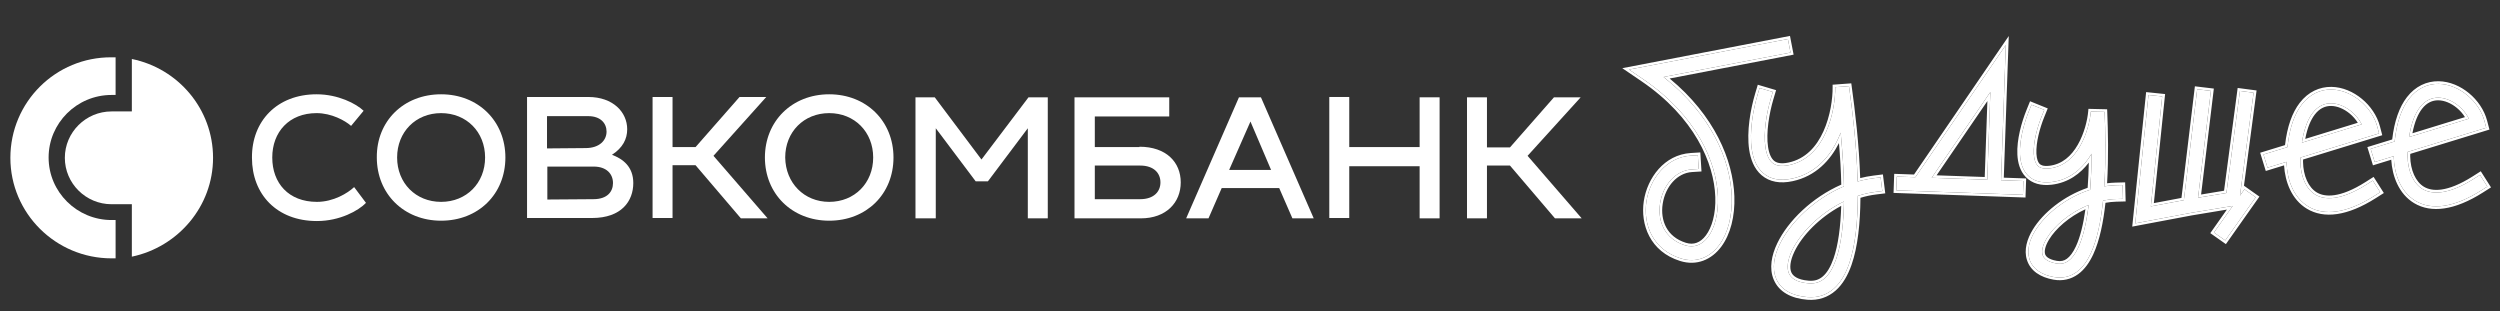 <?xml version="1.0" encoding="UTF-8"?> <svg xmlns="http://www.w3.org/2000/svg" width="241" height="30" viewBox="0 0 241 30" fill="none"><rect x="0" y="0" width="241" height="30" fill="#333333" stroke="none"/><path d="M30.519 9.09C32.606 9.09 34.335 9.997 35.053 10.678L33.846 12.136C33.259 11.617 31.954 10.905 30.519 10.905C27.877 10.905 26.246 12.719 26.246 15.182C26.246 17.646 27.812 19.46 30.552 19.46C32.15 19.46 33.52 18.618 34.139 18.035L35.281 19.558C34.564 20.303 32.77 21.308 30.552 21.308C26.67 21.308 24.289 18.715 24.289 15.215C24.256 11.682 26.703 9.09 30.519 9.09Z" fill="white"></path><path d="M42.522 9.09C46.11 9.09 48.72 11.682 48.72 15.182C48.72 18.715 46.11 21.275 42.522 21.275C38.934 21.275 36.325 18.683 36.325 15.182C36.292 11.682 38.902 9.09 42.522 9.09ZM42.522 19.46C44.969 19.46 46.763 17.646 46.763 15.182C46.763 12.719 44.969 10.905 42.522 10.905C40.076 10.905 38.282 12.719 38.282 15.182C38.282 17.646 40.076 19.46 42.522 19.46Z" fill="white"></path><path d="M61.049 17.646C61.049 19.363 59.94 21.016 57.07 21.016H50.807V9.349H56.711C59.092 9.349 60.462 10.807 60.462 12.46C60.462 13.4 60.038 14.243 58.994 14.923C60.038 15.312 61.049 16.058 61.049 17.646ZM52.732 11.196V14.307L56.45 14.275C57.787 14.275 58.472 13.53 58.472 12.687C58.472 11.877 57.885 11.196 56.711 11.196H52.732ZM57.2 19.201C58.57 19.201 59.092 18.456 59.092 17.646C59.092 16.77 58.472 16.058 57.233 16.058H52.764V19.234L57.2 19.201Z" fill="white"></path><path d="M68.779 15.021L73.998 21.049H71.421L67.051 15.928H64.833V21.016H62.908V9.349H64.833V14.178H67.051L71.291 9.349H73.868L68.779 15.021Z" fill="white"></path><path d="M79.935 9.09C83.523 9.09 86.132 11.682 86.132 15.182C86.132 18.715 83.523 21.275 79.935 21.275C76.347 21.275 73.737 18.683 73.737 15.182C73.737 11.682 76.347 9.09 79.935 9.09ZM79.935 19.46C82.381 19.46 84.175 17.646 84.175 15.182C84.175 12.719 82.381 10.905 79.935 10.905C77.488 10.905 75.694 12.719 75.694 15.182C75.727 17.646 77.521 19.46 79.935 19.46Z" fill="white"></path><path d="M99.147 9.381H101.006V21.049H99.081V12.363L95.232 17.483H94.058L90.209 12.363V21.049H88.252V9.381H90.111L94.613 15.377L99.147 9.381Z" fill="white"></path><path d="M109.845 14.145C112.422 14.145 113.824 15.636 113.824 17.581C113.824 19.525 112.422 21.049 109.976 21.049H103.582V9.381H112.715V11.229H105.54V14.178H109.845V14.145ZM109.91 19.201C111.248 19.201 111.867 18.456 111.867 17.581C111.867 16.706 111.248 15.96 109.91 15.96H105.54V19.201H109.91Z" fill="white"></path><path d="M124.588 21.049L123.316 18.132H117.771L116.499 21.049H114.346L119.435 9.381H121.555L126.643 21.049H124.588ZM118.489 16.382H122.533L120.544 11.715L118.489 16.382Z" fill="white"></path><path d="M136.852 9.381H138.777V21.049H136.852V16.025H130.068V21.016H128.144V9.349H130.068V14.178H136.852V9.381Z" fill="white"></path><path d="M147.258 15.021L152.476 21.049H149.9L145.561 15.96H143.343V21.049H141.419V9.381H143.343V14.21H145.561L149.802 9.381H152.378L147.258 15.021Z" fill="white"></path><path d="M1 15.215C1 20.562 5.371 24.905 10.753 24.905C10.883 24.905 11.014 24.905 11.144 24.905V21.211H10.753C7.426 21.211 4.686 18.521 4.686 15.182C4.686 11.877 7.393 9.154 10.753 9.154H11.144V5.525C11.014 5.525 10.883 5.525 10.753 5.525C5.371 5.492 1 9.835 1 15.215Z" fill="white"></path><path d="M12.71 5.687V10.742H10.753C8.274 10.742 6.251 12.752 6.251 15.215C6.251 17.678 8.274 19.687 10.753 19.687H12.71V24.743C17.178 23.803 20.538 19.882 20.538 15.215C20.538 10.516 17.178 6.594 12.71 5.687Z" fill="white"></path><path fill-rule="evenodd" clip-rule="evenodd" d="M172.604 5.066L160.362 7.421C164.954 11.018 166.812 15.417 166.938 18.927C167.005 20.819 166.568 22.5 165.722 23.633C164.852 24.799 163.532 25.381 162.038 24.915C159.287 24.055 158.384 21.592 158.717 19.412C159.042 17.282 160.597 15.154 163.008 15.005L163.672 14.964L163.754 16.29L163.09 16.331C161.512 16.428 160.297 17.868 160.03 19.613C159.772 21.308 160.457 23.029 162.435 23.647C163.306 23.919 164.068 23.627 164.658 22.838C165.271 22.017 165.67 20.663 165.61 18.974C165.49 15.624 163.557 11.136 158.364 7.607L157.04 6.707L172.353 3.761L172.604 5.066ZM193.358 4.344L192.902 17.374L195.058 17.449L195.012 18.777L182.802 18.35L182.849 17.022L184.642 17.085L193.358 4.344ZM186.214 17.14L191.574 17.327L191.87 8.872L186.214 17.14ZM237.852 9.182C238.631 9.827 239.254 10.717 239.511 11.702L239.673 12.318L232.102 14.643C232.096 14.777 232.091 14.915 232.088 15.055C232.111 16.445 232.62 17.673 233.537 18.224C234.417 18.752 235.973 18.827 238.508 17.218L239.069 16.862L239.781 17.984L239.22 18.34C236.515 20.057 234.373 20.275 232.853 19.363C231.373 18.474 230.783 16.682 230.759 15.062L230.759 15.055L228.922 15.619L228.532 14.349L230.844 13.639C231.034 11.796 231.519 10.446 232.224 9.53C233.004 8.517 234.026 8.074 235.071 8.086C236.089 8.098 237.073 8.538 237.852 9.182ZM232.236 13.211C232.441 11.836 232.83 10.92 233.277 10.341C233.804 9.655 234.433 9.408 235.056 9.415C235.706 9.422 236.406 9.71 237.005 10.206C237.425 10.553 237.77 10.982 238 11.442L232.236 13.211ZM227.52 9.726C228.3 10.371 228.922 11.261 229.18 12.246L229.341 12.862L221.77 15.187C221.764 15.321 221.759 15.459 221.756 15.599C221.779 16.989 222.289 18.217 223.205 18.768C224.085 19.296 225.641 19.371 228.176 17.762L228.737 17.406L229.449 18.528L228.888 18.884C226.183 20.601 224.041 20.819 222.521 19.907C221.041 19.018 220.451 17.226 220.427 15.606L220.427 15.599L218.59 16.163L218.2 14.893L220.512 14.183C220.702 12.34 221.187 10.99 221.892 10.074C222.672 9.061 223.695 8.618 224.739 8.63C225.757 8.642 226.742 9.082 227.52 9.726ZM221.904 13.755L227.668 11.986C227.438 11.526 227.093 11.097 226.673 10.75C226.075 10.254 225.374 9.966 224.724 9.959C224.101 9.952 223.473 10.199 222.945 10.884C222.498 11.464 222.109 12.38 221.904 13.755ZM213.129 8.762L211.891 19.059L214.627 18.606L215.93 8.765L217.247 8.94L215.933 18.862L216.366 18.249L217.451 19.015L214.514 23.178L213.428 22.412L215.234 19.852L211.242 20.513L205.837 21.531L207.114 9.159L208.436 9.295L207.341 19.895L210.525 19.296L211.81 8.604L213.129 8.762ZM176.92 8.403L178.243 8.306C178.582 10.732 178.991 14.166 179.076 17.498C179.583 17.354 180.102 17.246 180.63 17.18L181.29 17.098L181.454 18.417L180.794 18.498C180.218 18.57 179.648 18.701 179.092 18.883C179.083 21.323 178.866 23.681 178.244 25.455C177.912 26.402 177.446 27.237 176.785 27.82C176.104 28.421 175.253 28.72 174.25 28.641C172.749 28.522 171.678 27.927 171.226 26.868C170.796 25.863 171.029 24.666 171.56 23.56C172.579 21.436 174.921 19.162 177.758 17.964C177.728 16.233 177.604 14.453 177.442 12.79C177.374 12.966 177.301 13.142 177.222 13.315C176.429 15.067 175.047 16.721 172.762 17.214C171.619 17.461 170.674 17.288 169.98 16.693C169.315 16.122 169.004 15.265 168.874 14.405C168.614 12.688 169.012 10.547 169.434 9.123L169.623 8.486L170.897 8.863L170.708 9.5C170.307 10.855 169.971 12.775 170.188 14.207C170.296 14.922 170.527 15.411 170.845 15.685C171.135 15.933 171.615 16.103 172.481 15.916C174.213 15.542 175.322 14.292 176.011 12.768C176.704 11.236 176.929 9.511 176.92 8.403ZM177.758 19.422C175.436 20.548 173.567 22.448 172.757 24.135C172.296 25.095 172.238 25.856 172.447 26.346C172.633 26.782 173.131 27.219 174.355 27.316C175.004 27.367 175.499 27.183 175.906 26.824C176.333 26.447 176.699 25.845 176.99 25.015C177.497 23.57 177.72 21.599 177.758 19.422ZM197.069 10.592L196.82 11.208C196.401 12.242 195.997 13.713 196.057 14.833C196.087 15.393 196.227 15.759 196.426 15.966C196.598 16.146 196.918 16.312 197.588 16.234C198.929 16.077 199.871 15.212 200.521 14.081C201.175 12.943 201.481 11.616 201.558 10.754L202.883 10.785C202.963 12.689 203.023 15.366 202.849 17.964C203.211 17.905 203.58 17.869 203.951 17.859L204.615 17.841L204.651 19.169L203.987 19.187C203.567 19.198 203.147 19.25 202.733 19.336C202.536 21.236 202.182 23.064 201.555 24.416C201.214 25.152 200.769 25.8 200.175 26.229C199.559 26.674 198.826 26.853 198.003 26.707C196.796 26.493 195.937 25.919 195.64 24.98C195.36 24.097 195.658 23.125 196.171 22.276C197.147 20.663 199.165 19.045 201.493 18.293C201.583 17.137 201.622 15.951 201.631 14.816C200.853 16.135 199.612 17.335 197.742 17.553C196.79 17.664 196.008 17.45 195.467 16.886C194.952 16.349 194.768 15.609 194.73 14.904C194.655 13.496 195.142 11.811 195.589 10.709L195.838 10.094L197.069 10.592ZM201.348 19.757C199.543 20.478 198.033 21.766 197.308 22.964C196.878 23.674 196.795 24.229 196.906 24.578C196.999 24.871 197.302 25.233 198.235 25.399C198.709 25.483 199.077 25.384 199.396 25.152C199.738 24.906 200.061 24.48 200.349 23.858C200.83 22.82 201.149 21.379 201.348 19.757Z" fill="white"></path><path fill-rule="evenodd" clip-rule="evenodd" d="M172.903 5.268L160.953 7.568C165.285 11.142 167.069 15.44 167.193 18.918C167.262 20.849 166.818 22.593 165.927 23.786C165.003 25.023 163.576 25.663 161.962 25.159C159.062 24.253 158.118 21.646 158.464 19.374C158.801 17.171 160.421 14.909 162.993 14.75L163.911 14.693L164.024 16.529L163.106 16.586C161.687 16.674 160.538 17.982 160.283 19.651C160.16 20.455 160.264 21.251 160.619 21.913C160.972 22.571 161.583 23.113 162.511 23.403C162.899 23.524 163.249 23.517 163.563 23.401C163.88 23.284 164.181 23.05 164.453 22.685C165.021 21.924 165.414 20.633 165.355 18.983C165.238 15.722 163.353 11.306 158.22 7.818L156.387 6.573L172.555 3.462L172.903 5.268ZM160.626 7.631C160.539 7.56 160.451 7.491 160.362 7.421L172.604 5.066L172.353 3.761L157.04 6.707L158.364 7.607C163.557 11.136 165.49 15.624 165.61 18.974C165.67 20.663 165.271 22.017 164.658 22.838C164.068 23.627 163.306 23.919 162.435 23.647C160.457 23.029 159.772 21.308 160.03 19.613C160.297 17.868 161.512 16.428 163.09 16.331L163.753 16.29L163.671 14.964L163.008 15.005C160.597 15.154 159.042 17.282 158.717 19.413C158.384 21.593 159.287 24.055 162.038 24.915C163.532 25.382 164.852 24.799 165.722 23.633C166.568 22.5 167.005 20.819 166.938 18.927C166.815 15.485 165.026 11.188 160.626 7.631ZM193.644 3.473L193.166 17.127L195.323 17.203L195.258 19.041L182.538 18.596L182.602 16.758L184.511 16.824L193.644 3.473ZM184.642 17.085L182.849 17.022L182.802 18.35L195.012 18.777L195.058 17.449L192.902 17.374L193.358 4.344L184.642 17.085ZM239.982 12.491L232.35 14.834C232.347 14.907 232.345 14.981 232.343 15.056C232.367 16.4 232.86 17.519 233.669 18.005C234.426 18.459 235.87 18.59 238.371 17.002L239.147 16.509L240.133 18.063L239.357 18.556C236.619 20.293 234.364 20.569 232.721 19.582C231.238 18.691 230.611 16.974 230.516 15.397L228.753 15.938L228.213 14.179L230.608 13.444C230.813 11.658 231.3 10.311 232.022 9.374C232.85 8.298 233.948 7.818 235.074 7.831C236.162 7.843 237.202 8.312 238.015 8.985C238.829 9.659 239.485 10.593 239.759 11.638L239.982 12.491ZM230.844 13.639L228.532 14.349L228.922 15.619L230.733 15.063L230.759 15.055L230.759 15.062C230.76 15.148 230.763 15.233 230.768 15.319C230.847 16.868 231.451 18.521 232.853 19.363C234.372 20.275 236.515 20.057 239.22 18.34L239.781 17.984L239.069 16.862L238.508 17.218C235.973 18.827 234.417 18.752 233.537 18.224C232.62 17.673 232.111 16.445 232.088 15.055C232.091 14.915 232.096 14.777 232.102 14.643L239.673 12.319L239.511 11.702C239.254 10.717 238.631 9.827 237.852 9.182C237.073 8.538 236.089 8.098 235.071 8.086C234.026 8.074 233.004 8.517 232.224 9.53C231.519 10.446 231.034 11.796 230.844 13.639ZM229.65 13.035L222.018 15.378C222.016 15.451 222.013 15.525 222.012 15.6C222.035 16.944 222.528 18.063 223.337 18.549C224.094 19.003 225.538 19.134 228.039 17.546L228.816 17.053L229.802 18.607L229.025 19.1C226.288 20.837 224.033 21.113 222.39 20.126C220.906 19.235 220.28 17.518 220.184 15.941L218.421 16.482L217.881 14.723L220.276 13.988C220.481 12.201 220.968 10.855 221.69 9.918C222.518 8.842 223.616 8.362 224.742 8.375C225.831 8.387 226.87 8.856 227.683 9.529C228.498 10.203 229.154 11.137 229.427 12.182L229.65 13.035ZM220.512 14.183L218.2 14.893L218.59 16.163L220.401 15.607L220.427 15.599L220.427 15.607C220.429 15.692 220.431 15.777 220.436 15.864C220.515 17.412 221.119 19.065 222.521 19.907C224.041 20.819 226.183 20.601 228.888 18.884L229.449 18.528L228.737 17.406L228.176 17.762C225.641 19.371 224.085 19.296 223.205 18.768C222.288 18.217 221.779 16.989 221.756 15.599C221.759 15.459 221.764 15.321 221.77 15.187L229.341 12.863L229.18 12.246C228.922 11.261 228.3 10.371 227.52 9.726C226.742 9.082 225.757 8.642 224.739 8.63C223.695 8.618 222.672 9.061 221.892 10.074C221.187 10.99 220.702 12.34 220.512 14.183ZM213.414 8.539L212.186 18.751L214.398 18.385L215.71 8.479L217.534 8.72L216.318 17.902L217.807 18.953L214.576 23.534L213.072 22.474L214.673 20.204L211.286 20.765L205.547 21.846L206.886 8.878L208.716 9.067L207.631 19.581L210.293 19.079L211.587 8.32L213.414 8.539ZM210.525 19.296L207.341 19.896L208.436 9.295L207.114 9.159L205.837 21.531L211.242 20.513L215.234 19.852L213.428 22.412L214.514 23.178L217.451 19.015L216.365 18.249L215.933 18.862L217.247 8.94L215.93 8.765L214.627 18.606L211.891 19.059L213.129 8.762L211.81 8.604L210.525 19.296ZM178.463 8.034L178.496 8.271C178.824 10.622 179.219 13.924 179.323 17.168C179.74 17.062 180.166 16.98 180.599 16.927L181.512 16.813L181.739 18.639L180.826 18.752C180.327 18.814 179.832 18.922 179.347 19.07C179.328 21.453 179.105 23.771 178.485 25.54C178.145 26.51 177.66 27.389 176.954 28.012C176.22 28.659 175.301 28.98 174.23 28.895C172.676 28.773 171.495 28.148 170.991 26.968C170.519 25.865 170.785 24.583 171.329 23.45C172.359 21.304 174.683 19.034 177.499 17.798C177.471 16.464 177.389 15.104 177.277 13.793C176.439 15.45 175.042 16.983 172.816 17.464C171.62 17.723 170.585 17.549 169.813 16.887C169.082 16.259 168.756 15.331 168.622 14.444C168.353 12.672 168.763 10.488 169.189 9.05L169.451 8.168L171.215 8.691L170.953 9.573C170.556 10.915 170.232 12.791 170.441 14.168C170.545 14.856 170.76 15.274 171.012 15.491C171.224 15.673 171.615 15.841 172.427 15.666C174.052 15.315 175.109 14.143 175.779 12.662C176.453 11.172 176.674 9.485 176.665 8.406L176.663 8.166L178.463 8.034ZM177.233 13.292C177.229 13.3 177.225 13.307 177.222 13.315C176.429 15.067 175.047 16.721 172.762 17.215C171.619 17.461 170.674 17.288 169.98 16.693C169.315 16.122 169.004 15.265 168.874 14.406C168.614 12.689 169.012 10.547 169.434 9.123L169.623 8.486L170.897 8.864L170.708 9.5C170.307 10.855 169.971 12.775 170.188 14.207C170.296 14.922 170.527 15.411 170.845 15.685C171.135 15.933 171.615 16.103 172.481 15.916C174.213 15.542 175.322 14.292 176.011 12.768C176.704 11.236 176.929 9.511 176.92 8.404L178.243 8.306C178.573 10.668 178.969 13.986 179.069 17.235C179.072 17.323 179.074 17.411 179.076 17.498C179.161 17.474 179.245 17.451 179.33 17.429C179.756 17.319 180.19 17.235 180.63 17.18L181.29 17.098L181.454 18.417L180.794 18.499C180.218 18.57 179.648 18.701 179.092 18.883C179.083 21.323 178.866 23.681 178.244 25.455C177.912 26.402 177.446 27.237 176.785 27.82C176.104 28.421 175.253 28.72 174.25 28.641C172.749 28.522 171.678 27.927 171.226 26.868C170.796 25.863 171.029 24.666 171.56 23.56C172.579 21.436 174.921 19.162 177.757 17.964C177.731 16.42 177.63 14.838 177.493 13.335C177.476 13.152 177.459 12.97 177.442 12.79C177.377 12.958 177.307 13.126 177.233 13.292ZM197.402 10.451L197.057 11.304C196.643 12.325 196.255 13.755 196.312 14.82C196.34 15.351 196.472 15.646 196.61 15.789C196.712 15.896 196.943 16.052 197.559 15.98C198.791 15.836 199.673 15.043 200.299 13.954C200.931 12.855 201.229 11.565 201.303 10.731L201.324 10.493L203.128 10.535L203.138 10.774C203.215 12.605 203.274 15.155 203.124 17.666C203.395 17.632 203.668 17.611 203.944 17.604L204.864 17.579L204.913 19.418L203.994 19.443C203.651 19.452 203.308 19.489 202.967 19.551C202.765 21.393 202.41 23.178 201.787 24.524C201.436 25.281 200.967 25.972 200.325 26.436C199.652 26.922 198.848 27.117 197.958 26.959C196.7 26.736 195.733 26.121 195.396 25.057C195.084 24.072 195.423 23.018 195.953 22.144C196.941 20.511 198.939 18.895 201.251 18.104C201.31 17.299 201.345 16.479 201.362 15.674C200.553 16.734 199.388 17.619 197.772 17.807C196.766 17.924 195.895 17.701 195.282 17.063C194.707 16.463 194.514 15.65 194.475 14.918C194.396 13.455 194.9 11.728 195.352 10.613L195.697 9.761L197.402 10.451ZM201.371 15.226C200.586 16.376 199.416 17.358 197.742 17.553C196.79 17.664 196.008 17.45 195.467 16.886C194.952 16.349 194.768 15.609 194.73 14.904C194.655 13.496 195.142 11.811 195.589 10.709L195.838 10.094L197.069 10.592L196.82 11.208C196.401 12.242 195.997 13.713 196.057 14.833C196.087 15.393 196.227 15.759 196.426 15.966C196.598 16.146 196.918 16.312 197.588 16.234C198.929 16.077 199.871 15.212 200.521 14.081C201.175 12.944 201.481 11.616 201.558 10.754L202.883 10.785C202.96 12.626 203.019 15.188 202.865 17.703C202.86 17.79 202.854 17.877 202.849 17.964C202.935 17.95 203.021 17.937 203.107 17.926C203.386 17.889 203.668 17.867 203.951 17.859L204.615 17.841L204.651 19.169L203.987 19.187C203.567 19.198 203.147 19.25 202.733 19.336C202.536 21.236 202.182 23.064 201.555 24.417C201.214 25.152 200.769 25.8 200.175 26.229C199.559 26.674 198.826 26.853 198.003 26.707C196.796 26.493 195.937 25.919 195.64 24.98C195.36 24.097 195.658 23.125 196.171 22.276C197.147 20.663 199.165 19.045 201.493 18.293C201.57 17.303 201.61 16.29 201.625 15.306C201.628 15.141 201.629 14.978 201.631 14.816C201.549 14.954 201.463 15.091 201.371 15.226ZM186.687 16.901L191.327 17.063L191.584 9.743L186.687 16.901ZM186.214 17.14L191.87 8.872L191.574 17.327L186.214 17.14ZM232.282 12.93C232.265 13.022 232.25 13.116 232.236 13.212L238 11.442C237.961 11.365 237.919 11.289 237.874 11.213C237.652 10.841 237.354 10.495 237.005 10.206C236.406 9.71 235.706 9.422 235.056 9.415C234.433 9.408 233.804 9.655 233.277 10.341C232.861 10.88 232.495 11.71 232.282 12.93ZM232.557 12.846L237.622 11.291C237.419 10.964 237.153 10.66 236.842 10.403C236.278 9.936 235.632 9.677 235.053 9.67C234.511 9.664 233.958 9.874 233.479 10.496C233.11 10.976 232.768 11.725 232.557 12.846ZM227.668 11.986C227.629 11.909 227.587 11.833 227.543 11.757C227.32 11.385 227.022 11.039 226.673 10.75C226.075 10.254 225.374 9.966 224.724 9.959C224.101 9.952 223.473 10.199 222.945 10.884C222.53 11.424 222.164 12.254 221.95 13.474C221.934 13.566 221.919 13.66 221.904 13.755L227.668 11.986ZM227.29 11.835L222.225 13.39C222.436 12.269 222.778 11.52 223.148 11.04C223.627 10.418 224.179 10.208 224.721 10.214C225.301 10.221 225.946 10.48 226.51 10.947C226.821 11.204 227.087 11.508 227.29 11.835ZM177.493 19.844C175.392 20.963 173.726 22.708 172.988 24.246C172.54 25.178 172.515 25.854 172.682 26.246C172.818 26.562 173.206 26.969 174.375 27.061C174.956 27.107 175.382 26.945 175.737 26.632C176.119 26.295 176.466 25.738 176.749 24.931C177.209 23.617 177.434 21.84 177.493 19.844ZM177.5 19.552C175.298 20.69 173.537 22.511 172.757 24.135C172.296 25.096 172.238 25.856 172.447 26.346C172.633 26.782 173.131 27.219 174.355 27.316C175.004 27.367 175.498 27.183 175.906 26.824C176.333 26.447 176.699 25.845 176.99 25.015C177.474 23.634 177.7 21.773 177.752 19.71C177.754 19.615 177.756 19.519 177.758 19.422C177.671 19.465 177.585 19.508 177.5 19.552ZM201.036 20.169C199.458 20.893 198.165 22.042 197.527 23.096C197.113 23.78 197.071 24.254 197.15 24.501C197.204 24.671 197.401 24.992 198.28 25.148C198.686 25.22 198.984 25.135 199.247 24.945C199.539 24.734 199.839 24.351 200.117 23.75C200.539 22.841 200.837 21.597 201.036 20.169ZM201.076 19.871C199.392 20.608 197.996 21.827 197.308 22.964C196.878 23.674 196.795 24.229 196.906 24.578C196.999 24.871 197.302 25.233 198.235 25.399C198.709 25.483 199.077 25.384 199.396 25.152C199.738 24.906 200.061 24.48 200.349 23.858C200.801 22.882 201.11 21.552 201.311 20.048C201.324 19.952 201.336 19.855 201.348 19.757C201.257 19.794 201.166 19.831 201.076 19.871Z" fill="white"></path></svg> 